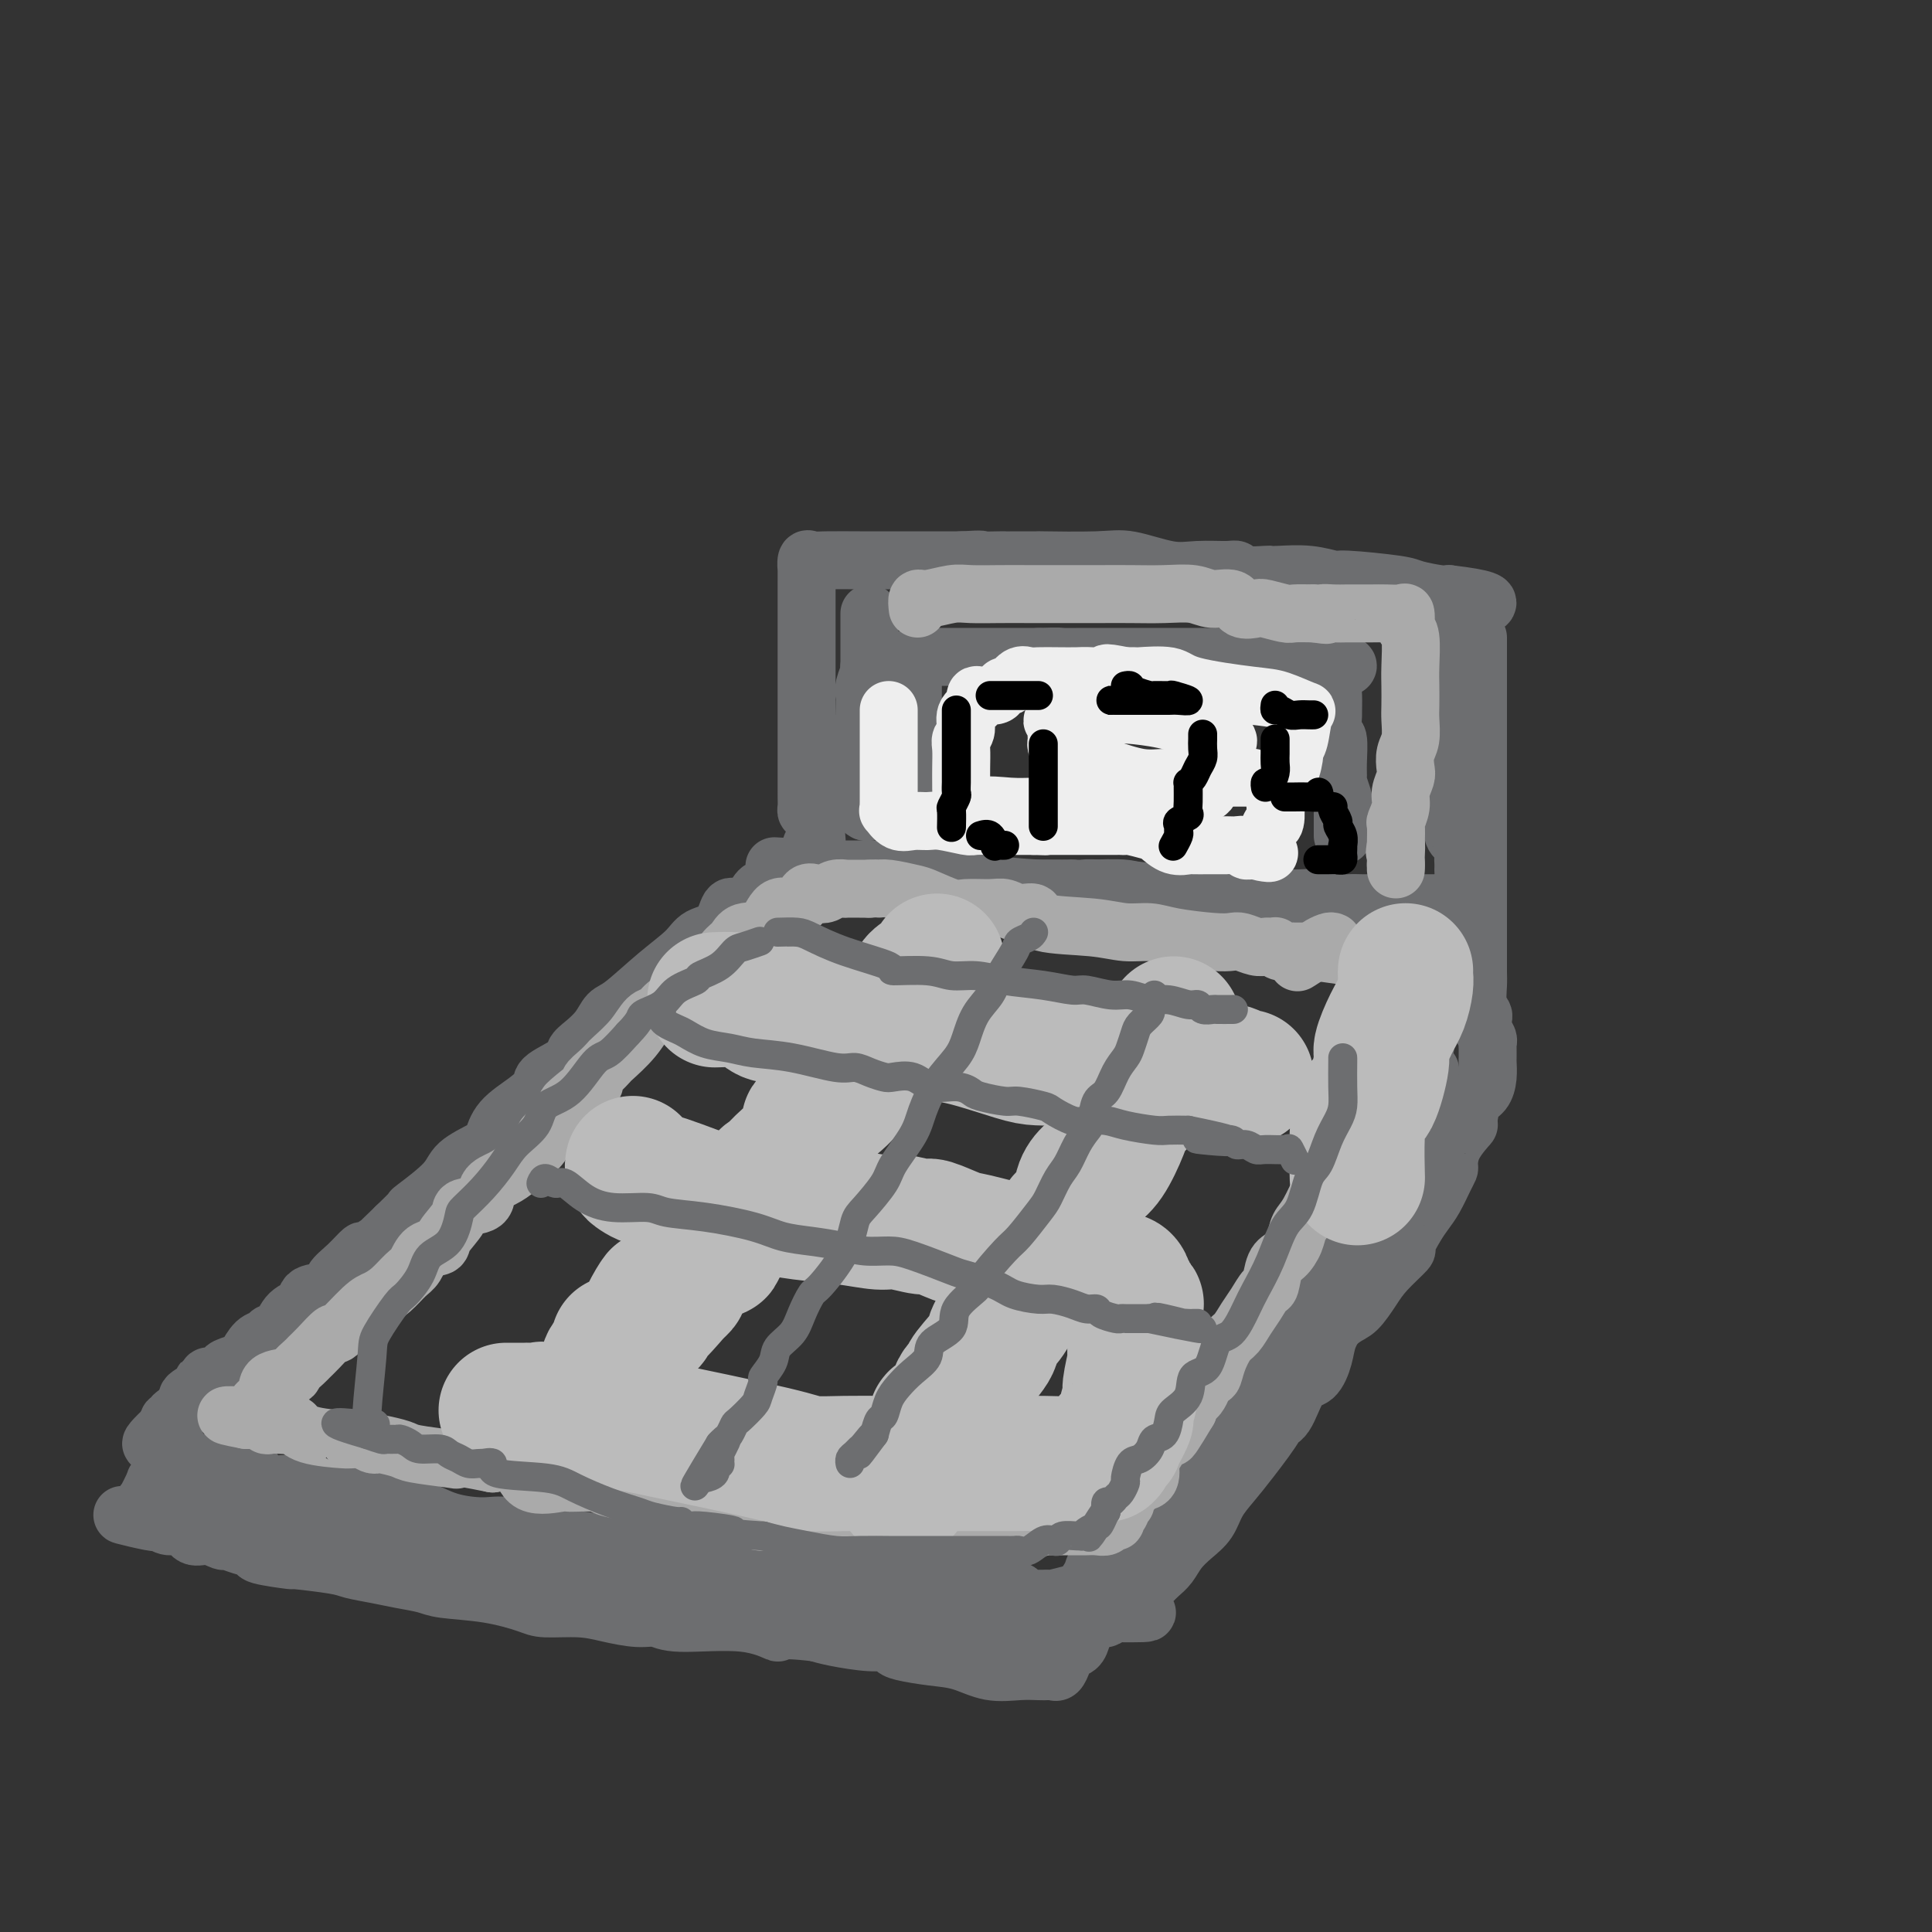 <svg viewBox='0 0 400 400' version='1.1' xmlns='http://www.w3.org/2000/svg' xmlns:xlink='http://www.w3.org/1999/xlink'><rect x="0" y="0" width="400" height="400" fill="#333333" stroke="none"/><g fill='none' stroke='rgb(109,110,112)' stroke-width='12' stroke-linecap='round' stroke-linejoin='round'><path d='M168,168c-0.423,0.070 -0.845,0.141 -1,0c-0.155,-0.141 -0.041,-0.493 0,-1c0.041,-0.507 0.011,-1.170 0,-2c-0.011,-0.830 -0.003,-1.826 0,-3c0.003,-1.174 0.001,-2.525 0,-4c-0.001,-1.475 -0.000,-3.074 0,-5c0.000,-1.926 0.000,-4.179 0,-6c-0.000,-1.821 -0.000,-3.210 0,-5c0.000,-1.790 -0.000,-3.980 0,-6c0.000,-2.020 0.000,-3.870 0,-6c-0.000,-2.130 -0.001,-4.540 0,-6c0.001,-1.460 0.003,-1.971 0,-3c-0.003,-1.029 -0.010,-2.577 0,-3c0.010,-0.423 0.036,0.279 0,0c-0.036,-0.279 -0.134,-1.539 0,-2c0.134,-0.461 0.501,-0.124 1,0c0.499,0.124 1.131,0.033 3,0c1.869,-0.033 4.975,-0.009 7,0c2.025,0.009 2.968,0.002 5,0c2.032,-0.002 5.152,-0.001 8,0c2.848,0.001 5.424,0.000 8,0'/><path d='M199,116c5.628,-0.309 3.696,-0.083 4,0c0.304,0.083 2.842,0.022 4,0c1.158,-0.022 0.935,-0.005 1,0c0.065,0.005 0.418,-0.001 2,0c1.582,0.001 4.393,0.008 5,0c0.607,-0.008 -0.991,-0.030 1,0c1.991,0.030 7.570,0.114 11,0c3.430,-0.114 4.712,-0.424 7,0c2.288,0.424 5.584,1.581 8,2c2.416,0.419 3.954,0.098 6,0c2.046,-0.098 4.600,0.026 6,0c1.400,-0.026 1.646,-0.203 2,0c0.354,0.203 0.816,0.785 2,1c1.184,0.215 3.088,0.062 4,0c0.912,-0.062 0.831,-0.031 1,0c0.169,0.031 0.588,0.064 2,0c1.412,-0.064 3.817,-0.225 6,0c2.183,0.225 4.143,0.834 5,1c0.857,0.166 0.612,-0.113 3,0c2.388,0.113 7.411,0.619 10,1c2.589,0.381 2.746,0.638 4,1c1.254,0.362 3.607,0.828 5,1c1.393,0.172 1.827,0.049 2,0c0.173,-0.049 0.087,-0.025 0,0'/><path d='M300,123c15.625,1.824 4.187,2.885 0,4c-4.187,1.115 -1.122,2.285 0,3c1.122,0.715 0.301,0.973 0,2c-0.301,1.027 -0.081,2.821 0,4c0.081,1.179 0.022,1.743 0,3c-0.022,1.257 -0.006,3.206 0,4c0.006,0.794 0.002,0.434 0,1c-0.002,0.566 -0.002,2.057 0,4c0.002,1.943 0.004,4.338 0,5c-0.004,0.662 -0.015,-0.409 0,0c0.015,0.409 0.057,2.297 0,4c-0.057,1.703 -0.211,3.220 0,4c0.211,0.780 0.789,0.822 1,1c0.211,0.178 0.056,0.490 0,1c-0.056,0.510 -0.015,1.217 0,2c0.015,0.783 0.002,1.641 0,2c-0.002,0.359 0.007,0.218 0,1c-0.007,0.782 -0.030,2.489 0,3c0.030,0.511 0.113,-0.172 0,0c-0.113,0.172 -0.423,1.198 0,2c0.423,0.802 1.577,1.380 2,2c0.423,0.620 0.114,1.282 0,2c-0.114,0.718 -0.033,1.491 0,2c0.033,0.509 0.016,0.755 0,1'/><path d='M303,180c0.467,9.533 0.133,4.867 0,3c-0.133,-1.867 -0.067,-0.933 0,0'/><path d='M189,175c0.000,-1.327 0.000,-2.654 0,-3c-0.000,-0.346 -0.000,0.289 0,-1c0.000,-1.289 0.000,-4.503 0,-6c-0.000,-1.497 -0.000,-1.279 0,-2c0.000,-0.721 0.000,-2.382 0,-4c-0.000,-1.618 -0.000,-3.193 0,-4c0.000,-0.807 0.000,-0.846 0,-2c-0.000,-1.154 -0.000,-3.423 0,-6c0.000,-2.577 0.000,-5.461 0,-7c-0.000,-1.539 -0.001,-1.733 0,-2c0.001,-0.267 0.002,-0.607 0,-1c-0.002,-0.393 -0.007,-0.837 0,-1c0.007,-0.163 0.028,-0.044 0,0c-0.028,0.044 -0.103,0.012 0,0c0.103,-0.012 0.386,-0.003 1,0c0.614,0.003 1.560,0.001 3,0c1.440,-0.001 3.376,-0.000 5,0c1.624,0.000 2.937,0.000 5,0c2.063,-0.000 4.875,-0.000 7,0c2.125,0.000 3.562,0.000 5,0'/><path d='M215,136c4.924,-0.155 4.233,-0.041 5,0c0.767,0.041 2.992,0.011 4,0c1.008,-0.011 0.799,-0.003 1,0c0.201,0.003 0.811,0.001 2,0c1.189,-0.001 2.957,-0.000 4,0c1.043,0.000 1.362,0.000 2,0c0.638,-0.000 1.596,-0.000 3,0c1.404,0.000 3.254,0.000 4,0c0.746,-0.000 0.389,-0.000 2,0c1.611,0.000 5.192,0.000 7,0c1.808,-0.000 1.844,0.000 3,0c1.156,-0.000 3.433,-0.000 5,0c1.567,0.000 2.423,0.000 3,0c0.577,-0.000 0.876,-0.000 2,0c1.124,0.000 3.074,0.000 4,0c0.926,-0.000 0.829,-0.000 1,0c0.171,0.000 0.610,0.000 1,0c0.390,-0.000 0.731,-0.001 1,0c0.269,0.001 0.467,0.003 1,0c0.533,-0.003 1.401,-0.011 2,0c0.599,0.011 0.931,0.041 1,0c0.069,-0.041 -0.123,-0.155 0,0c0.123,0.155 0.562,0.577 1,1'/><path d='M274,137c9.370,0.599 3.296,1.596 1,2c-2.296,0.404 -0.812,0.214 0,1c0.812,0.786 0.953,2.546 1,4c0.047,1.454 -0.002,2.602 0,3c0.002,0.398 0.053,0.047 0,1c-0.053,0.953 -0.211,3.209 0,4c0.211,0.791 0.792,0.118 1,1c0.208,0.882 0.042,3.320 0,5c-0.042,1.680 0.041,2.600 0,3c-0.041,0.400 -0.207,0.278 0,1c0.207,0.722 0.788,2.287 1,3c0.212,0.713 0.057,0.573 0,1c-0.057,0.427 -0.015,1.420 0,2c0.015,0.580 0.004,0.747 0,1c-0.004,0.253 -0.001,0.593 0,1c0.001,0.407 0.000,0.880 0,1c-0.000,0.120 -0.000,-0.112 0,0c0.000,0.112 0.000,0.569 0,1c-0.000,0.431 -0.000,0.838 0,1c0.000,0.162 0.000,0.081 0,0'/><path d='M173,154c-0.002,0.355 -0.004,0.711 0,1c0.004,0.289 0.015,0.512 0,1c-0.015,0.488 -0.057,1.242 0,2c0.057,0.758 0.212,1.520 0,2c-0.212,0.480 -0.792,0.677 -1,1c-0.208,0.323 -0.044,0.772 0,1c0.044,0.228 -0.030,0.236 0,1c0.030,0.764 0.166,2.285 0,3c-0.166,0.715 -0.633,0.624 -1,1c-0.367,0.376 -0.633,1.219 -1,2c-0.367,0.781 -0.834,1.500 -1,2c-0.166,0.500 -0.031,0.782 0,1c0.031,0.218 -0.043,0.373 0,1c0.043,0.627 0.203,1.726 0,2c-0.203,0.274 -0.770,-0.278 -1,0c-0.230,0.278 -0.123,1.384 0,2c0.123,0.616 0.263,0.740 0,1c-0.263,0.260 -0.928,0.656 0,1c0.928,0.344 3.450,0.634 5,1c1.550,0.366 2.129,0.806 4,1c1.871,0.194 5.033,0.143 8,0c2.967,-0.143 5.737,-0.378 9,0c3.263,0.378 7.019,1.369 11,2c3.981,0.631 8.187,0.901 11,1c2.813,0.099 4.232,0.028 5,0c0.768,-0.028 0.884,-0.014 1,0'/><path d='M222,184c8.805,0.924 3.817,0.234 3,0c-0.817,-0.234 2.537,-0.011 4,0c1.463,0.011 1.037,-0.189 3,0c1.963,0.189 6.317,0.769 9,1c2.683,0.231 3.697,0.115 5,0c1.303,-0.115 2.895,-0.228 5,0c2.105,0.228 4.722,0.797 7,1c2.278,0.203 4.216,0.040 6,0c1.784,-0.040 3.412,0.042 5,0c1.588,-0.042 3.136,-0.207 4,0c0.864,0.207 1.046,0.788 2,1c0.954,0.212 2.682,0.057 4,0c1.318,-0.057 2.226,-0.015 3,0c0.774,0.015 1.415,0.004 3,0c1.585,-0.004 4.113,-0.002 6,0c1.887,0.002 3.133,0.004 4,0c0.867,-0.004 1.357,-0.015 2,0c0.643,0.015 1.440,0.056 2,0c0.560,-0.056 0.881,-0.207 1,0c0.119,0.207 0.034,0.774 0,1c-0.034,0.226 -0.017,0.113 0,0'/><path d='M300,188c11.852,0.618 2.483,0.162 -2,0c-4.483,-0.162 -4.081,-0.028 -6,0c-1.919,0.028 -6.160,-0.048 -10,0c-3.840,0.048 -7.279,0.219 -11,0c-3.721,-0.219 -7.725,-0.828 -11,-1c-3.275,-0.172 -5.821,0.094 -8,0c-2.179,-0.094 -3.993,-0.547 -6,-1c-2.007,-0.453 -4.208,-0.906 -6,-1c-1.792,-0.094 -3.174,0.171 -4,0c-0.826,-0.171 -1.097,-0.777 -3,-1c-1.903,-0.223 -5.437,-0.064 -7,0c-1.563,0.064 -1.155,0.033 -3,0c-1.845,-0.033 -5.942,-0.068 -8,0c-2.058,0.068 -2.075,0.239 -4,0c-1.925,-0.239 -5.758,-0.887 -8,-1c-2.242,-0.113 -2.894,0.309 -4,0c-1.106,-0.309 -2.666,-1.351 -4,-2c-1.334,-0.649 -2.443,-0.906 -3,-1c-0.557,-0.094 -0.563,-0.025 -1,0c-0.437,0.025 -1.304,0.007 -2,0c-0.696,-0.007 -1.219,-0.002 -2,0c-0.781,0.002 -1.820,0.000 -3,0c-1.180,-0.000 -2.501,-0.000 -4,0c-1.499,0.000 -3.175,0.000 -4,0c-0.825,-0.000 -0.798,-0.000 -1,0c-0.202,0.000 -0.631,0.000 -1,0c-0.369,-0.000 -0.676,-0.000 -1,0c-0.324,0.000 -0.664,0.000 -1,0c-0.336,-0.000 -0.668,-0.000 -1,0'/><path d='M171,180c-20.235,-1.255 -6.322,-0.394 -2,0c4.322,0.394 -0.948,0.321 -3,0c-2.052,-0.321 -0.885,-0.890 -1,0c-0.115,0.890 -1.512,3.240 -3,4c-1.488,0.760 -3.068,-0.070 -4,0c-0.932,0.070 -1.216,1.040 -2,2c-0.784,0.960 -2.070,1.911 -3,2c-0.930,0.089 -1.505,-0.685 -2,0c-0.495,0.685 -0.909,2.828 -2,4c-1.091,1.172 -2.859,1.373 -4,2c-1.141,0.627 -1.656,1.679 -3,3c-1.344,1.321 -3.518,2.910 -6,5c-2.482,2.090 -5.272,4.682 -7,6c-1.728,1.318 -2.395,1.363 -3,2c-0.605,0.637 -1.147,1.865 -2,3c-0.853,1.135 -2.017,2.176 -3,3c-0.983,0.824 -1.787,1.430 -2,2c-0.213,0.570 0.164,1.103 -1,2c-1.164,0.897 -3.870,2.159 -5,3c-1.130,0.841 -0.684,1.260 -1,2c-0.316,0.740 -1.394,1.800 -3,3c-1.606,1.200 -3.738,2.538 -5,4c-1.262,1.462 -1.653,3.047 -2,4c-0.347,0.953 -0.651,1.272 -2,2c-1.349,0.728 -3.743,1.864 -5,3c-1.257,1.136 -1.378,2.274 -3,4c-1.622,1.726 -4.744,4.042 -6,5c-1.256,0.958 -0.644,0.560 -1,1c-0.356,0.440 -1.678,1.720 -3,3'/><path d='M82,254c-10.537,10.117 -5.381,5.410 -4,4c1.381,-1.410 -1.013,0.477 -2,1c-0.987,0.523 -0.566,-0.317 -1,0c-0.434,0.317 -1.721,1.790 -3,3c-1.279,1.210 -2.549,2.157 -3,3c-0.451,0.843 -0.084,1.581 -1,2c-0.916,0.419 -3.114,0.518 -4,1c-0.886,0.482 -0.460,1.348 -1,2c-0.540,0.652 -2.045,1.090 -3,2c-0.955,0.910 -1.359,2.293 -2,3c-0.641,0.707 -1.517,0.739 -2,1c-0.483,0.261 -0.571,0.753 -1,1c-0.429,0.247 -1.199,0.251 -2,1c-0.801,0.749 -1.633,2.243 -2,3c-0.367,0.757 -0.271,0.776 -1,1c-0.729,0.224 -2.285,0.652 -3,1c-0.715,0.348 -0.588,0.614 -1,1c-0.412,0.386 -1.361,0.890 -2,1c-0.639,0.110 -0.967,-0.174 -1,0c-0.033,0.174 0.231,0.806 0,1c-0.231,0.194 -0.956,-0.050 -1,0c-0.044,0.050 0.593,0.395 0,1c-0.593,0.605 -2.415,1.471 -3,2c-0.585,0.529 0.069,0.720 0,1c-0.069,0.280 -0.859,0.649 -1,1c-0.141,0.351 0.368,0.685 0,1c-0.368,0.315 -1.614,0.610 -2,1c-0.386,0.390 0.088,0.874 0,1c-0.088,0.126 -0.740,-0.107 -1,0c-0.260,0.107 -0.130,0.553 0,1'/><path d='M35,295c-7.274,6.731 -1.961,3.060 0,2c1.961,-1.060 0.568,0.493 0,1c-0.568,0.507 -0.312,-0.031 0,0c0.312,0.031 0.678,0.631 1,1c0.322,0.369 0.598,0.507 1,1c0.402,0.493 0.929,1.342 2,2c1.071,0.658 2.685,1.125 5,1c2.315,-0.125 5.332,-0.841 7,0c1.668,0.841 1.988,3.238 4,4c2.012,0.762 5.716,-0.113 8,0c2.284,0.113 3.147,1.214 6,2c2.853,0.786 7.698,1.259 11,2c3.302,0.741 5.063,1.752 6,2c0.937,0.248 1.050,-0.266 2,0c0.950,0.266 2.737,1.314 5,2c2.263,0.686 5.002,1.011 7,1c1.998,-0.011 3.256,-0.359 5,0c1.744,0.359 3.975,1.423 7,2c3.025,0.577 6.843,0.665 9,1c2.157,0.335 2.654,0.917 4,1c1.346,0.083 3.543,-0.332 7,0c3.457,0.332 8.174,1.412 11,2c2.826,0.588 3.762,0.683 6,1c2.238,0.317 5.777,0.855 8,1c2.223,0.145 3.128,-0.102 5,0c1.872,0.102 4.710,0.552 7,1c2.290,0.448 4.031,0.894 6,1c1.969,0.106 4.167,-0.126 6,0c1.833,0.126 3.301,0.611 5,1c1.699,0.389 3.628,0.683 6,1c2.372,0.317 5.186,0.659 8,1'/><path d='M200,329c17.477,2.178 7.671,0.622 5,0c-2.671,-0.622 1.795,-0.310 4,0c2.205,0.310 2.149,0.619 2,1c-0.149,0.381 -0.391,0.834 0,1c0.391,0.166 1.415,0.044 2,0c0.585,-0.044 0.731,-0.011 1,0c0.269,0.011 0.660,-0.001 1,0c0.340,0.001 0.629,0.013 1,0c0.371,-0.013 0.825,-0.051 1,0c0.175,0.051 0.073,0.193 1,0c0.927,-0.193 2.884,-0.719 4,-1c1.116,-0.281 1.391,-0.317 2,-1c0.609,-0.683 1.552,-2.012 2,-3c0.448,-0.988 0.401,-1.635 1,-2c0.599,-0.365 1.845,-0.450 3,-1c1.155,-0.550 2.219,-1.567 3,-3c0.781,-1.433 1.280,-3.283 2,-4c0.720,-0.717 1.662,-0.302 3,-2c1.338,-1.698 3.073,-5.509 4,-7c0.927,-1.491 1.048,-0.663 2,-2c0.952,-1.337 2.736,-4.839 4,-7c1.264,-2.161 2.007,-2.980 3,-4c0.993,-1.020 2.235,-2.243 3,-4c0.765,-1.757 1.052,-4.050 2,-6c0.948,-1.950 2.557,-3.557 4,-5c1.443,-1.443 2.722,-2.721 4,-4'/><path d='M264,275c4.394,-6.900 2.378,-4.649 2,-5c-0.378,-0.351 0.883,-3.305 2,-5c1.117,-1.695 2.092,-2.130 3,-3c0.908,-0.870 1.749,-2.176 2,-3c0.251,-0.824 -0.088,-1.168 1,-3c1.088,-1.832 3.601,-5.152 5,-7c1.399,-1.848 1.682,-2.224 2,-3c0.318,-0.776 0.670,-1.952 1,-3c0.330,-1.048 0.638,-1.967 1,-3c0.362,-1.033 0.780,-2.179 1,-3c0.220,-0.821 0.244,-1.316 1,-2c0.756,-0.684 2.244,-1.557 3,-3c0.756,-1.443 0.781,-3.455 1,-4c0.219,-0.545 0.631,0.377 1,0c0.369,-0.377 0.695,-2.053 1,-3c0.305,-0.947 0.589,-1.165 1,-2c0.411,-0.835 0.950,-2.289 1,-3c0.050,-0.711 -0.390,-0.681 0,-1c0.390,-0.319 1.611,-0.988 2,-2c0.389,-1.012 -0.054,-2.368 0,-3c0.054,-0.632 0.606,-0.540 1,-1c0.394,-0.460 0.631,-1.474 1,-2c0.369,-0.526 0.869,-0.566 1,-1c0.131,-0.434 -0.109,-1.263 0,-2c0.109,-0.737 0.565,-1.381 1,-2c0.435,-0.619 0.849,-1.213 1,-2c0.151,-0.787 0.041,-1.768 0,-2c-0.041,-0.232 -0.011,0.284 0,0c0.011,-0.284 0.003,-1.367 0,-2c-0.003,-0.633 -0.002,-0.817 0,-1'/><path d='M300,199c1.873,-5.571 0.554,-2.999 0,-2c-0.554,0.999 -0.345,0.425 0,0c0.345,-0.425 0.824,-0.702 1,-1c0.176,-0.298 0.047,-0.619 0,-1c-0.047,-0.381 -0.014,-0.823 0,-1c0.014,-0.177 0.007,-0.088 0,0'/><path d='M306,132c0.000,0.818 0.000,1.636 0,2c-0.000,0.364 -0.000,0.276 0,2c0.000,1.724 0.000,5.262 0,7c-0.000,1.738 -0.000,1.677 0,3c0.000,1.323 0.000,4.030 0,6c-0.000,1.970 -0.000,3.203 0,5c0.000,1.797 0.000,4.158 0,6c-0.000,1.842 -0.000,3.166 0,5c0.000,1.834 0.000,4.179 0,7c-0.000,2.821 -0.000,6.118 0,8c0.000,1.882 0.000,2.351 0,4c-0.000,1.649 -0.001,4.480 0,6c0.001,1.520 0.004,1.731 0,3c-0.004,1.269 -0.015,3.596 0,5c0.015,1.404 0.056,1.884 0,3c-0.056,1.116 -0.207,2.866 0,4c0.207,1.134 0.774,1.652 1,2c0.226,0.348 0.113,0.527 0,1c-0.113,0.473 -0.227,1.240 0,2c0.227,0.760 0.793,1.513 1,2c0.207,0.487 0.055,0.706 0,1c-0.055,0.294 -0.014,0.662 0,1c0.014,0.338 0.002,0.647 0,1c-0.002,0.353 0.007,0.750 0,1c-0.007,0.250 -0.029,0.351 0,1c0.029,0.649 0.111,1.844 0,3c-0.111,1.156 -0.414,2.273 -1,3c-0.586,0.727 -1.453,1.065 -2,2c-0.547,0.935 -0.773,2.468 -1,4'/><path d='M304,232c-0.454,1.438 0.412,0.533 0,1c-0.412,0.467 -2.102,2.306 -3,4c-0.898,1.694 -1.003,3.244 -1,4c0.003,0.756 0.115,0.718 0,1c-0.115,0.282 -0.456,0.886 -1,2c-0.544,1.114 -1.291,2.740 -2,4c-0.709,1.260 -1.380,2.153 -2,3c-0.620,0.847 -1.191,1.646 -2,3c-0.809,1.354 -1.858,3.263 -2,4c-0.142,0.737 0.624,0.303 0,1c-0.624,0.697 -2.636,2.524 -4,4c-1.364,1.476 -2.079,2.600 -3,4c-0.921,1.400 -2.049,3.076 -3,4c-0.951,0.924 -1.725,1.095 -3,2c-1.275,0.905 -3.049,2.544 -4,4c-0.951,1.456 -1.077,2.728 -2,4c-0.923,1.272 -2.642,2.544 -4,4c-1.358,1.456 -2.354,3.097 -3,4c-0.646,0.903 -0.943,1.068 -2,2c-1.057,0.932 -2.873,2.629 -4,4c-1.127,1.371 -1.566,2.415 -2,3c-0.434,0.585 -0.864,0.711 -2,2c-1.136,1.289 -2.978,3.740 -4,5c-1.022,1.260 -1.225,1.330 -2,2c-0.775,0.670 -2.123,1.940 -3,3c-0.877,1.060 -1.285,1.911 -2,3c-0.715,1.089 -1.738,2.416 -2,3c-0.262,0.584 0.237,0.427 0,1c-0.237,0.573 -1.211,1.878 -2,3c-0.789,1.122 -1.395,2.061 -2,3'/><path d='M238,323c-7.974,10.186 -1.407,3.150 0,1c1.407,-2.150 -2.344,0.585 -4,2c-1.656,1.415 -1.218,1.509 -1,2c0.218,0.491 0.214,1.378 0,2c-0.214,0.622 -0.638,0.978 -2,2c-1.362,1.022 -3.660,2.710 -5,4c-1.340,1.290 -1.721,2.181 -2,3c-0.279,0.819 -0.456,1.564 -1,2c-0.544,0.436 -1.455,0.562 -2,1c-0.545,0.438 -0.725,1.189 -1,2c-0.275,0.811 -0.644,1.681 -1,2c-0.356,0.319 -0.698,0.087 -1,0c-0.302,-0.087 -0.565,-0.030 -1,0c-0.435,0.030 -1.044,0.033 -2,0c-0.956,-0.033 -2.259,-0.103 -4,0c-1.741,0.103 -3.920,0.379 -6,0c-2.080,-0.379 -4.061,-1.412 -6,-2c-1.939,-0.588 -3.835,-0.731 -6,-1c-2.165,-0.269 -4.599,-0.663 -6,-1c-1.401,-0.337 -1.768,-0.615 -2,-1c-0.232,-0.385 -0.330,-0.876 -1,-1c-0.670,-0.124 -1.911,0.121 -4,0c-2.089,-0.121 -5.025,-0.606 -7,-1c-1.975,-0.394 -2.987,-0.697 -4,-1'/><path d='M169,338c-9.315,-1.112 -7.602,0.109 -8,0c-0.398,-0.109 -2.906,-1.549 -7,-2c-4.094,-0.451 -9.775,0.085 -13,0c-3.225,-0.085 -3.995,-0.793 -5,-1c-1.005,-0.207 -2.247,0.086 -4,0c-1.753,-0.086 -4.019,-0.552 -6,-1c-1.981,-0.448 -3.679,-0.880 -6,-1c-2.321,-0.120 -5.267,0.070 -7,0c-1.733,-0.070 -2.255,-0.400 -4,-1c-1.745,-0.600 -4.713,-1.470 -8,-2c-3.287,-0.530 -6.894,-0.719 -9,-1c-2.106,-0.281 -2.711,-0.652 -4,-1c-1.289,-0.348 -3.262,-0.672 -5,-1c-1.738,-0.328 -3.241,-0.662 -5,-1c-1.759,-0.338 -3.776,-0.682 -5,-1c-1.224,-0.318 -1.657,-0.610 -4,-1c-2.343,-0.390 -6.598,-0.878 -8,-1c-1.402,-0.122 0.048,0.121 -1,0c-1.048,-0.121 -4.594,-0.606 -6,-1c-1.406,-0.394 -0.673,-0.698 -1,-1c-0.327,-0.302 -1.716,-0.601 -3,-1c-1.284,-0.399 -2.465,-0.899 -3,-1c-0.535,-0.101 -0.426,0.198 -1,0c-0.574,-0.198 -1.831,-0.894 -3,-1c-1.169,-0.106 -2.250,0.378 -3,0c-0.750,-0.378 -1.170,-1.617 -2,-2c-0.830,-0.383 -2.070,0.089 -3,0c-0.930,-0.089 -1.552,-0.740 -2,-1c-0.448,-0.260 -0.724,-0.130 -1,0'/><path d='M32,315c-12.697,-2.730 -3.940,-0.556 -1,0c2.940,0.556 0.064,-0.507 -1,-1c-1.064,-0.493 -0.314,-0.415 0,-1c0.314,-0.585 0.192,-1.831 0,-2c-0.192,-0.169 -0.456,0.739 0,0c0.456,-0.739 1.631,-3.126 2,-4c0.369,-0.874 -0.069,-0.236 0,0c0.069,0.236 0.645,0.069 1,0c0.355,-0.069 0.488,-0.042 1,0c0.512,0.042 1.403,0.097 2,0c0.597,-0.097 0.902,-0.347 2,0c1.098,0.347 2.991,1.293 6,2c3.009,0.707 7.136,1.177 10,2c2.864,0.823 4.466,1.999 7,3c2.534,1.001 6.001,1.825 8,2c1.999,0.175 2.530,-0.301 4,0c1.470,0.301 3.879,1.380 6,2c2.121,0.620 3.956,0.782 6,1c2.044,0.218 4.298,0.491 6,1c1.702,0.509 2.851,1.255 4,2'/><path d='M95,322c10.171,2.779 6.098,2.226 6,2c-0.098,-0.226 3.780,-0.124 6,0c2.220,0.124 2.784,0.272 6,1c3.216,0.728 9.084,2.038 13,3c3.916,0.962 5.880,1.577 8,2c2.120,0.423 4.396,0.653 6,1c1.604,0.347 2.537,0.810 4,1c1.463,0.190 3.457,0.107 5,0c1.543,-0.107 2.636,-0.239 4,0c1.364,0.239 3.001,0.848 5,1c1.999,0.152 4.361,-0.152 7,0c2.639,0.152 5.553,0.759 9,1c3.447,0.241 7.425,0.117 9,0c1.575,-0.117 0.748,-0.228 2,0c1.252,0.228 4.584,0.793 7,1c2.416,0.207 3.914,0.055 6,0c2.086,-0.055 4.758,-0.015 7,0c2.242,0.015 4.054,0.004 6,0c1.946,-0.004 4.027,-0.001 5,0c0.973,0.001 0.837,0.000 1,0c0.163,-0.000 0.625,-0.000 1,0c0.375,0.000 0.663,0.000 1,0c0.337,-0.000 0.723,0.000 1,0c0.277,-0.000 0.445,-0.000 1,0c0.555,0.000 1.497,0.001 2,0c0.503,-0.001 0.569,-0.003 1,0c0.431,0.003 1.229,0.011 2,0c0.771,-0.011 1.515,-0.041 2,0c0.485,0.041 0.710,0.155 1,0c0.290,-0.155 0.645,-0.577 1,-1'/><path d='M230,334c13.694,0.163 4.929,-0.431 2,-1c-2.929,-0.569 -0.023,-1.114 2,-2c2.023,-0.886 3.164,-2.113 4,-3c0.836,-0.887 1.369,-1.433 2,-2c0.631,-0.567 1.362,-1.155 2,-2c0.638,-0.845 1.185,-1.947 2,-3c0.815,-1.053 1.899,-2.056 3,-3c1.101,-0.944 2.219,-1.830 3,-3c0.781,-1.170 1.223,-2.626 2,-4c0.777,-1.374 1.888,-2.668 3,-4c1.112,-1.332 2.226,-2.704 4,-5c1.774,-2.296 4.208,-5.516 5,-7c0.792,-1.484 -0.058,-1.233 0,-1c0.058,0.233 1.023,0.447 2,-1c0.977,-1.447 1.967,-4.553 3,-6c1.033,-1.447 2.110,-1.233 3,-2c0.890,-0.767 1.594,-2.515 2,-4c0.406,-1.485 0.515,-2.707 1,-4c0.485,-1.293 1.348,-2.657 2,-4c0.652,-1.343 1.095,-2.663 2,-4c0.905,-1.337 2.273,-2.689 3,-4c0.727,-1.311 0.814,-2.581 1,-4c0.186,-1.419 0.470,-2.986 1,-4c0.530,-1.014 1.305,-1.474 2,-3c0.695,-1.526 1.309,-4.119 2,-6c0.691,-1.881 1.461,-3.050 2,-4c0.539,-0.950 0.849,-1.680 1,-3c0.151,-1.320 0.144,-3.230 0,-4c-0.144,-0.770 -0.423,-0.400 0,-1c0.423,-0.600 1.550,-2.172 2,-3c0.450,-0.828 0.225,-0.914 0,-1'/><path d='M293,232c3.703,-9.137 2.460,-5.479 2,-4c-0.460,1.479 -0.137,0.777 0,0c0.137,-0.777 0.088,-1.631 0,-2c-0.088,-0.369 -0.216,-0.253 0,-1c0.216,-0.747 0.776,-2.356 1,-3c0.224,-0.644 0.112,-0.322 0,0'/><path d='M180,127c0.000,0.333 0.000,0.666 0,1c-0.000,0.334 -0.000,0.669 0,1c0.000,0.331 0.000,0.656 0,2c-0.000,1.344 -0.000,3.705 0,5c0.000,1.295 0.000,1.522 0,3c-0.000,1.478 -0.000,4.205 0,6c0.000,1.795 0.000,2.657 0,4c-0.000,1.343 -0.000,3.166 0,4c0.000,0.834 0.000,0.677 0,1c-0.000,0.323 -0.000,1.126 0,2c0.000,0.874 0.000,1.821 0,3c-0.000,1.179 -0.000,2.592 0,3c0.000,0.408 0.001,-0.188 0,0c-0.001,0.188 -0.004,1.161 0,2c0.004,0.839 0.015,1.543 0,2c-0.015,0.457 -0.057,0.666 0,1c0.057,0.334 0.211,0.791 0,1c-0.211,0.209 -0.789,0.169 -1,0c-0.211,-0.169 -0.057,-0.469 0,-1c0.057,-0.531 0.016,-1.295 0,-3c-0.016,-1.705 -0.008,-4.353 0,-7'/><path d='M179,157c-0.159,-3.496 -0.058,-7.735 0,-10c0.058,-2.265 0.072,-2.557 0,-3c-0.072,-0.443 -0.229,-1.036 0,-2c0.229,-0.964 0.846,-2.300 1,-3c0.154,-0.700 -0.155,-0.766 0,-1c0.155,-0.234 0.774,-0.637 1,-1c0.226,-0.363 0.061,-0.685 0,-1c-0.061,-0.315 -0.016,-0.623 0,-1c0.016,-0.377 0.005,-0.822 0,-1c-0.005,-0.178 -0.002,-0.089 0,0'/></g>
<g fill='none' stroke='rgb(170,170,170)' stroke-width='12' stroke-linecap='round' stroke-linejoin='round'><path d='M190,126c-0.097,-0.876 -0.194,-1.751 0,-2c0.194,-0.249 0.680,0.130 2,0c1.320,-0.130 3.473,-0.767 5,-1c1.527,-0.233 2.426,-0.062 4,0c1.574,0.062 3.823,0.017 6,0c2.177,-0.017 4.284,-0.004 6,0c1.716,0.004 3.043,0.001 4,0c0.957,-0.001 1.545,-0.000 2,0c0.455,0.000 0.776,-0.000 1,0c0.224,0.000 0.351,0.000 1,0c0.649,-0.000 1.822,-0.001 3,0c1.178,0.001 2.362,0.005 4,0c1.638,-0.005 3.731,-0.017 6,0c2.269,0.017 4.714,0.065 7,0c2.286,-0.065 4.413,-0.241 6,0c1.587,0.241 2.636,0.901 4,1c1.364,0.099 3.045,-0.362 4,0c0.955,0.362 1.185,1.547 2,2c0.815,0.453 2.216,0.174 3,0c0.784,-0.174 0.953,-0.242 2,0c1.047,0.242 2.974,0.796 4,1c1.026,0.204 1.150,0.058 2,0c0.850,-0.058 2.425,-0.029 4,0'/><path d='M272,127c4.236,0.619 2.328,0.166 2,0c-0.328,-0.166 0.926,-0.045 2,0c1.074,0.045 1.969,0.012 3,0c1.031,-0.012 2.199,-0.005 3,0c0.801,0.005 1.234,0.008 2,0c0.766,-0.008 1.864,-0.027 3,0c1.136,0.027 2.308,0.101 3,0c0.692,-0.101 0.903,-0.375 1,0c0.097,0.375 0.078,1.401 0,2c-0.078,0.599 -0.217,0.772 0,1c0.217,0.228 0.790,0.510 1,2c0.210,1.490 0.057,4.188 0,6c-0.057,1.812 -0.019,2.739 0,4c0.019,1.261 0.019,2.856 0,4c-0.019,1.144 -0.057,1.839 0,3c0.057,1.161 0.207,2.789 0,4c-0.207,1.211 -0.772,2.003 -1,3c-0.228,0.997 -0.117,2.197 0,3c0.117,0.803 0.242,1.207 0,2c-0.242,0.793 -0.849,1.975 -1,3c-0.151,1.025 0.155,1.893 0,3c-0.155,1.107 -0.773,2.452 -1,3c-0.227,0.548 -0.065,0.299 0,1c0.065,0.701 0.032,2.350 0,4'/><path d='M289,175c-0.464,3.294 -0.124,0.529 0,0c0.124,-0.529 0.033,1.178 0,2c-0.033,0.822 -0.009,0.760 0,1c0.009,0.240 0.003,0.783 0,1c-0.003,0.217 -0.001,0.109 0,0'/><path d='M289,179c0.000,0.417 0.000,0.833 0,1c0.000,0.167 0.000,0.083 0,0'/><path d='M291,202c-0.054,0.888 -0.108,1.776 0,2c0.108,0.224 0.377,-0.217 0,1c-0.377,1.217 -1.400,4.091 -2,6c-0.600,1.909 -0.778,2.854 -1,4c-0.222,1.146 -0.489,2.492 -1,4c-0.511,1.508 -1.267,3.179 -2,4c-0.733,0.821 -1.442,0.792 -2,2c-0.558,1.208 -0.965,3.654 -1,5c-0.035,1.346 0.301,1.592 0,2c-0.301,0.408 -1.239,0.977 -2,2c-0.761,1.023 -1.346,2.500 -2,4c-0.654,1.500 -1.379,3.023 -2,4c-0.621,0.977 -1.139,1.407 -2,3c-0.861,1.593 -2.066,4.350 -3,6c-0.934,1.650 -1.598,2.194 -2,3c-0.402,0.806 -0.541,1.874 -1,3c-0.459,1.126 -1.239,2.311 -2,3c-0.761,0.689 -1.502,0.883 -2,2c-0.498,1.117 -0.752,3.157 -1,4c-0.248,0.843 -0.489,0.489 -1,1c-0.511,0.511 -1.292,1.886 -2,3c-0.708,1.114 -1.342,1.967 -2,3c-0.658,1.033 -1.342,2.245 -2,3c-0.658,0.755 -1.292,1.054 -2,2c-0.708,0.946 -1.489,2.539 -2,4c-0.511,1.461 -0.750,2.789 -1,3c-0.250,0.211 -0.510,-0.696 -1,0c-0.490,0.696 -1.209,2.995 -2,4c-0.791,1.005 -1.655,0.716 -2,1c-0.345,0.284 -0.173,1.142 0,2'/><path d='M246,292c-5.986,10.022 -2.953,4.077 -2,2c0.953,-2.077 -0.176,-0.286 -1,1c-0.824,1.286 -1.343,2.068 -2,3c-0.657,0.932 -1.451,2.014 -2,3c-0.549,0.986 -0.854,1.875 -1,2c-0.146,0.125 -0.133,-0.515 0,0c0.133,0.515 0.385,2.184 0,3c-0.385,0.816 -1.409,0.779 -2,1c-0.591,0.221 -0.751,0.698 -1,1c-0.249,0.302 -0.587,0.427 -1,1c-0.413,0.573 -0.899,1.592 -1,2c-0.101,0.408 0.184,0.204 0,0c-0.184,-0.204 -0.837,-0.410 -1,0c-0.163,0.410 0.164,1.434 0,2c-0.164,0.566 -0.820,0.673 -1,1c-0.180,0.327 0.116,0.872 0,1c-0.116,0.128 -0.645,-0.162 -1,0c-0.355,0.162 -0.537,0.775 -1,1c-0.463,0.225 -1.208,0.060 -2,0c-0.792,-0.060 -1.629,-0.016 -2,0c-0.371,0.016 -0.274,0.004 -1,0c-0.726,-0.004 -2.275,-0.001 -3,0c-0.725,0.001 -0.627,0.000 -1,0c-0.373,-0.000 -1.216,-0.000 -2,0c-0.784,0.000 -1.510,0.000 -2,0c-0.490,-0.000 -0.745,-0.000 -1,0'/><path d='M215,316c-2.101,-0.061 -0.353,-0.212 0,0c0.353,0.212 -0.688,0.789 -2,1c-1.312,0.211 -2.896,0.057 -4,0c-1.104,-0.057 -1.729,-0.015 -3,0c-1.271,0.015 -3.187,0.004 -4,0c-0.813,-0.004 -0.524,-0.001 -1,0c-0.476,0.001 -1.718,0.000 -3,0c-1.282,-0.000 -2.603,0.001 -4,0c-1.397,-0.001 -2.870,-0.004 -4,0c-1.130,0.004 -1.918,0.015 -3,0c-1.082,-0.015 -2.459,-0.057 -4,0c-1.541,0.057 -3.246,0.211 -5,0c-1.754,-0.211 -3.558,-0.787 -5,-1c-1.442,-0.213 -2.524,-0.061 -3,0c-0.476,0.061 -0.346,0.032 -1,0c-0.654,-0.032 -2.092,-0.067 -3,0c-0.908,0.067 -1.286,0.234 -2,0c-0.714,-0.234 -1.764,-0.871 -3,-1c-1.236,-0.129 -2.659,0.250 -4,0c-1.341,-0.250 -2.601,-1.128 -5,-2c-2.399,-0.872 -5.938,-1.739 -8,-2c-2.062,-0.261 -2.646,0.084 -4,0c-1.354,-0.084 -3.477,-0.597 -5,-1c-1.523,-0.403 -2.445,-0.698 -4,-1c-1.555,-0.302 -3.744,-0.613 -5,-1c-1.256,-0.387 -1.580,-0.851 -3,-1c-1.420,-0.149 -3.936,0.015 -5,0c-1.064,-0.015 -0.677,-0.210 -2,0c-1.323,0.210 -4.356,0.826 -6,0c-1.644,-0.826 -1.898,-3.093 -3,-4c-1.102,-0.907 -3.051,-0.453 -5,0'/><path d='M102,303c-10.365,-2.096 -8.777,-1.336 -8,-1c0.777,0.336 0.745,0.247 -1,0c-1.745,-0.247 -5.202,-0.654 -7,-1c-1.798,-0.346 -1.938,-0.632 -3,-1c-1.062,-0.368 -3.047,-0.816 -4,-1c-0.953,-0.184 -0.873,-0.102 -1,0c-0.127,0.102 -0.462,0.224 -1,0c-0.538,-0.224 -1.278,-0.794 -2,-1c-0.722,-0.206 -1.426,-0.049 -2,0c-0.574,0.049 -1.018,-0.011 -1,0c0.018,0.011 0.496,0.094 -1,0c-1.496,-0.094 -4.968,-0.365 -7,-1c-2.032,-0.635 -2.624,-1.633 -3,-2c-0.376,-0.367 -0.534,-0.102 -1,0c-0.466,0.102 -1.238,0.041 -2,0c-0.762,-0.041 -1.513,-0.064 -2,0c-0.487,0.064 -0.708,0.213 -1,0c-0.292,-0.213 -0.653,-0.789 -1,-1c-0.347,-0.211 -0.681,-0.057 -1,0c-0.319,0.057 -0.624,0.015 -1,0c-0.376,-0.015 -0.822,-0.004 -1,0c-0.178,0.004 -0.089,0.002 0,0'/><path d='M51,294c-7.978,-1.518 -2.425,-0.813 0,-1c2.425,-0.187 1.720,-1.268 2,-2c0.280,-0.732 1.546,-1.117 2,-2c0.454,-0.883 0.096,-2.264 1,-3c0.904,-0.736 3.070,-0.828 4,-1c0.930,-0.172 0.625,-0.423 1,-1c0.375,-0.577 1.431,-1.481 2,-2c0.569,-0.519 0.652,-0.654 1,-1c0.348,-0.346 0.960,-0.904 2,-2c1.040,-1.096 2.508,-2.729 3,-3c0.492,-0.271 0.008,0.821 1,0c0.992,-0.821 3.459,-3.556 5,-5c1.541,-1.444 2.155,-1.599 3,-2c0.845,-0.401 1.922,-1.049 3,-2c1.078,-0.951 2.156,-2.206 3,-3c0.844,-0.794 1.453,-1.126 2,-2c0.547,-0.874 1.032,-2.290 2,-3c0.968,-0.710 2.418,-0.713 3,-1c0.582,-0.287 0.297,-0.857 1,-2c0.703,-1.143 2.393,-2.858 3,-4c0.607,-1.142 0.130,-1.710 1,-2c0.870,-0.290 3.085,-0.303 4,-1c0.915,-0.697 0.529,-2.077 1,-3c0.471,-0.923 1.798,-1.388 3,-2c1.202,-0.612 2.279,-1.370 3,-2c0.721,-0.630 1.085,-1.130 2,-2c0.915,-0.870 2.379,-2.109 3,-3c0.621,-0.891 0.398,-1.432 1,-2c0.602,-0.568 2.029,-1.162 3,-2c0.971,-0.838 1.485,-1.919 2,-3'/><path d='M118,230c10.193,-10.259 2.174,-3.905 0,-2c-2.174,1.905 1.495,-0.639 3,-2c1.505,-1.361 0.847,-1.539 1,-2c0.153,-0.461 1.119,-1.206 2,-2c0.881,-0.794 1.678,-1.637 2,-2c0.322,-0.363 0.168,-0.247 1,-1c0.832,-0.753 2.649,-2.376 4,-4c1.351,-1.624 2.235,-3.250 3,-4c0.765,-0.750 1.411,-0.624 2,-1c0.589,-0.376 1.120,-1.254 2,-2c0.880,-0.746 2.108,-1.358 3,-2c0.892,-0.642 1.447,-1.312 2,-2c0.553,-0.688 1.105,-1.393 2,-2c0.895,-0.607 2.133,-1.115 3,-2c0.867,-0.885 1.361,-2.147 2,-3c0.639,-0.853 1.421,-1.295 2,-2c0.579,-0.705 0.953,-1.671 2,-2c1.047,-0.329 2.767,-0.019 4,-1c1.233,-0.981 1.979,-3.251 3,-4c1.021,-0.749 2.318,0.023 3,0c0.682,-0.023 0.749,-0.842 1,-1c0.251,-0.158 0.685,0.346 1,0c0.315,-0.346 0.509,-1.543 1,-2c0.491,-0.457 1.278,-0.175 2,0c0.722,0.175 1.380,0.243 2,0c0.620,-0.243 1.202,-0.797 2,-1c0.798,-0.203 1.812,-0.054 2,0c0.188,0.054 -0.449,0.015 0,0c0.449,-0.015 1.986,-0.004 3,0c1.014,0.004 1.507,0.002 2,0'/><path d='M180,184c2.416,-0.140 1.957,0.008 2,0c0.043,-0.008 0.589,-0.174 2,0c1.411,0.174 3.687,0.688 5,1c1.313,0.312 1.664,0.422 3,1c1.336,0.578 3.659,1.623 5,2c1.341,0.377 1.702,0.085 3,0c1.298,-0.085 3.534,0.037 5,0c1.466,-0.037 2.162,-0.231 3,0c0.838,0.231 1.819,0.889 3,1c1.181,0.111 2.563,-0.325 3,0c0.437,0.325 -0.071,1.410 2,2c2.071,0.590 6.721,0.684 10,1c3.279,0.316 5.186,0.856 7,1c1.814,0.144 3.535,-0.106 5,0c1.465,0.106 2.675,0.568 5,1c2.325,0.432 5.764,0.834 8,1c2.236,0.166 3.267,0.097 4,0c0.733,-0.097 1.167,-0.222 2,0c0.833,0.222 2.065,0.790 3,1c0.935,0.210 1.573,0.060 2,0c0.427,-0.060 0.643,-0.030 1,0c0.357,0.030 0.854,0.061 1,0c0.146,-0.061 -0.059,-0.212 0,0c0.059,0.212 0.383,0.789 1,1c0.617,0.211 1.527,0.057 2,0c0.473,-0.057 0.508,-0.015 1,0c0.492,0.015 1.440,0.004 2,0c0.560,-0.004 0.731,-0.001 1,0c0.269,0.001 0.634,0.001 1,0'/><path d='M272,197c15.333,2.167 7.667,1.083 0,0'/><path d='M276,195c-0.203,-0.099 -0.405,-0.198 -1,0c-0.595,0.198 -1.582,0.692 -2,1c-0.418,0.308 -0.266,0.429 -1,1c-0.734,0.571 -2.352,1.592 -3,2c-0.648,0.408 -0.324,0.204 0,0'/></g>
<g fill='none' stroke='rgb(238,238,238)' stroke-width='12' stroke-linecap='round' stroke-linejoin='round'><path d='M184,147c0.000,0.359 0.000,0.718 0,1c-0.000,0.282 -0.000,0.488 0,1c0.000,0.512 0.000,1.331 0,2c-0.000,0.669 -0.000,1.187 0,2c0.000,0.813 0.000,1.920 0,3c-0.000,1.080 -0.000,2.134 0,3c0.000,0.866 0.000,1.545 0,2c-0.000,0.455 -0.000,0.685 0,1c0.000,0.315 0.000,0.716 0,1c-0.000,0.284 -0.002,0.452 0,1c0.002,0.548 0.006,1.475 0,2c-0.006,0.525 -0.021,0.648 0,1c0.021,0.352 0.078,0.932 0,1c-0.078,0.068 -0.291,-0.375 0,0c0.291,0.375 1.087,1.568 2,2c0.913,0.432 1.944,0.102 3,0c1.056,-0.102 2.138,0.025 3,0c0.862,-0.025 1.505,-0.203 3,0c1.495,0.203 3.842,0.786 5,1c1.158,0.214 1.128,0.057 2,0c0.872,-0.057 2.646,-0.015 4,0c1.354,0.015 2.288,0.004 3,0c0.712,-0.004 1.204,-0.001 2,0c0.796,0.001 1.898,0.001 3,0'/><path d='M214,171c4.493,0.155 1.727,0.041 1,0c-0.727,-0.041 0.586,-0.011 2,0c1.414,0.011 2.931,0.003 4,0c1.069,-0.003 1.691,-0.001 2,0c0.309,0.001 0.306,0.000 1,0c0.694,-0.000 2.085,0.000 3,0c0.915,-0.000 1.356,-0.001 2,0c0.644,0.001 1.493,0.004 2,0c0.507,-0.004 0.673,-0.013 1,0c0.327,0.013 0.814,0.050 1,0c0.186,-0.050 0.071,-0.185 1,0c0.929,0.185 2.901,0.691 4,1c1.099,0.309 1.325,0.423 2,1c0.675,0.577 1.800,1.619 3,2c1.200,0.381 2.476,0.102 3,0c0.524,-0.102 0.298,-0.027 1,0c0.702,0.027 2.333,0.008 3,0c0.667,-0.008 0.368,-0.003 1,0c0.632,0.003 2.193,0.005 3,0c0.807,-0.005 0.860,-0.015 1,0c0.140,0.015 0.367,0.056 1,0c0.633,-0.056 1.670,-0.207 2,0c0.330,0.207 -0.049,0.774 0,1c0.049,0.226 0.524,0.113 1,0'/><path d='M259,176c7.079,0.923 2.275,0.731 1,0c-1.275,-0.731 0.978,-2.002 2,-3c1.022,-0.998 0.812,-1.724 1,-2c0.188,-0.276 0.775,-0.102 1,-1c0.225,-0.898 0.089,-2.868 0,-4c-0.089,-1.132 -0.130,-1.427 0,-2c0.130,-0.573 0.430,-1.424 1,-2c0.570,-0.576 1.409,-0.877 2,-2c0.591,-1.123 0.933,-3.070 1,-4c0.067,-0.930 -0.141,-0.845 0,-1c0.141,-0.155 0.633,-0.552 1,-2c0.367,-1.448 0.610,-3.949 1,-5c0.390,-1.051 0.926,-0.653 0,-1c-0.926,-0.347 -3.314,-1.438 -5,-2c-1.686,-0.562 -2.672,-0.596 -6,-1c-3.328,-0.404 -9.000,-1.180 -12,-2c-3.000,-0.820 -3.329,-1.684 -5,-2c-1.671,-0.316 -4.682,-0.085 -6,0c-1.318,0.085 -0.941,0.023 -1,0c-0.059,-0.023 -0.554,-0.006 -1,0c-0.446,0.006 -0.842,0.002 -1,0c-0.158,-0.002 -0.079,-0.001 0,0'/><path d='M233,140c-6.196,-1.238 -3.187,-0.332 -3,0c0.187,0.332 -2.450,0.089 -4,0c-1.550,-0.089 -2.015,-0.026 -3,0c-0.985,0.026 -2.491,0.015 -4,0c-1.509,-0.015 -3.020,-0.033 -4,0c-0.980,0.033 -1.429,0.117 -2,0c-0.571,-0.117 -1.264,-0.434 -2,0c-0.736,0.434 -1.514,1.619 -2,2c-0.486,0.381 -0.680,-0.042 -1,0c-0.320,0.042 -0.766,0.550 -1,1c-0.234,0.450 -0.257,0.841 -1,1c-0.743,0.159 -2.207,0.086 -3,0c-0.793,-0.086 -0.915,-0.185 -1,0c-0.085,0.185 -0.132,0.655 0,1c0.132,0.345 0.442,0.566 0,1c-0.442,0.434 -1.635,1.081 -2,2c-0.365,0.919 0.098,2.110 0,3c-0.098,0.890 -0.758,1.481 -1,2c-0.242,0.519 -0.065,0.968 0,2c0.065,1.032 0.017,2.648 0,4c-0.017,1.352 -0.002,2.440 0,3c0.002,0.560 -0.010,0.594 0,1c0.010,0.406 0.041,1.186 0,2c-0.041,0.814 -0.155,1.661 0,2c0.155,0.339 0.577,0.169 1,0'/><path d='M200,167c0.542,1.856 1.396,0.497 3,0c1.604,-0.497 3.956,-0.133 6,0c2.044,0.133 3.780,0.035 6,0c2.220,-0.035 4.924,-0.008 8,0c3.076,0.008 6.524,-0.005 9,0c2.476,0.005 3.981,0.027 6,0c2.019,-0.027 4.552,-0.104 6,0c1.448,0.104 1.811,0.389 2,0c0.189,-0.389 0.205,-1.451 1,-2c0.795,-0.549 2.371,-0.585 3,-1c0.629,-0.415 0.312,-1.210 1,-2c0.688,-0.790 2.381,-1.574 3,-2c0.619,-0.426 0.165,-0.495 0,-1c-0.165,-0.505 -0.042,-1.445 0,-2c0.042,-0.555 0.001,-0.726 0,-1c-0.001,-0.274 0.036,-0.650 0,-1c-0.036,-0.350 -0.145,-0.675 0,-1c0.145,-0.325 0.543,-0.651 0,-1c-0.543,-0.349 -2.028,-0.720 -3,-1c-0.972,-0.280 -1.430,-0.467 -3,-1c-1.570,-0.533 -4.252,-1.410 -7,-2c-2.748,-0.590 -5.562,-0.891 -7,-1c-1.438,-0.109 -1.501,-0.027 -3,0c-1.499,0.027 -4.433,-0.003 -6,0c-1.567,0.003 -1.768,0.039 -2,0c-0.232,-0.039 -0.495,-0.154 -1,0c-0.505,0.154 -1.253,0.577 -2,1'/><path d='M220,149c-4.272,-0.109 -0.951,0.618 0,1c0.951,0.382 -0.467,0.420 -1,1c-0.533,0.580 -0.183,1.702 0,2c0.183,0.298 0.197,-0.228 0,0c-0.197,0.228 -0.605,1.210 0,2c0.605,0.790 2.222,1.389 4,2c1.778,0.611 3.718,1.236 6,2c2.282,0.764 4.906,1.669 7,2c2.094,0.331 3.659,0.089 6,0c2.341,-0.089 5.458,-0.024 7,0c1.542,0.024 1.509,0.006 3,0c1.491,-0.006 4.508,-0.002 6,0c1.492,0.002 1.461,0.000 1,0c-0.461,-0.000 -1.350,-0.000 -2,0c-0.650,0.000 -1.060,0.000 -2,0c-0.940,-0.000 -2.412,-0.000 -3,0c-0.588,0.000 -0.294,0.000 0,0'/><path d='M251,161c0.000,0.000 0.100,0.100 0.1,0.1'/><path d='M251,161c0.000,-0.417 0.000,-0.833 0,-1c0.000,-0.167 0.000,-0.083 0,0'/></g>
<g fill='none' stroke='rgb(187,187,187)' stroke-width='28' stroke-linecap='round' stroke-linejoin='round'><path d='M194,199c0.118,0.341 0.235,0.682 0,1c-0.235,0.318 -0.824,0.614 -1,1c-0.176,0.386 0.059,0.862 0,1c-0.059,0.138 -0.414,-0.062 -1,0c-0.586,0.062 -1.404,0.387 -2,1c-0.596,0.613 -0.972,1.514 -1,2c-0.028,0.486 0.291,0.556 0,1c-0.291,0.444 -1.193,1.263 -2,2c-0.807,0.737 -1.518,1.394 -2,2c-0.482,0.606 -0.735,1.163 -1,2c-0.265,0.837 -0.542,1.954 -1,3c-0.458,1.046 -1.098,2.022 -2,3c-0.902,0.978 -2.065,1.958 -3,3c-0.935,1.042 -1.642,2.147 -2,3c-0.358,0.853 -0.369,1.453 -2,3c-1.631,1.547 -4.884,4.039 -6,5c-1.116,0.961 -0.096,0.391 0,1c0.096,0.609 -0.730,2.397 -2,4c-1.270,1.603 -2.982,3.021 -4,4c-1.018,0.979 -1.342,1.519 -2,2c-0.658,0.481 -1.652,0.903 -2,2c-0.348,1.097 -0.051,2.868 -1,4c-0.949,1.132 -3.145,1.626 -4,2c-0.855,0.374 -0.371,0.627 -1,2c-0.629,1.373 -2.373,3.867 -3,5c-0.627,1.133 -0.139,0.905 -1,1c-0.861,0.095 -3.070,0.512 -4,1c-0.930,0.488 -0.579,1.048 -1,2c-0.421,0.952 -1.613,2.295 -2,3c-0.387,0.705 0.032,0.773 0,1c-0.032,0.227 -0.516,0.614 -1,1'/><path d='M140,267c-9.199,10.811 -5.196,3.839 -4,2c1.196,-1.839 -0.416,1.454 -1,3c-0.584,1.546 -0.140,1.343 -1,2c-0.860,0.657 -3.023,2.173 -4,3c-0.977,0.827 -0.769,0.966 -1,1c-0.231,0.034 -0.903,-0.036 -1,0c-0.097,0.036 0.380,0.178 0,1c-0.380,0.822 -1.617,2.323 -2,3c-0.383,0.677 0.089,0.528 0,1c-0.089,0.472 -0.740,1.563 -1,2c-0.260,0.437 -0.130,0.218 0,0'/><path d='M243,212c-0.084,1.354 -0.167,2.709 -1,4c-0.833,1.291 -2.414,2.520 -3,4c-0.586,1.480 -0.177,3.211 -1,5c-0.823,1.789 -2.879,3.636 -4,5c-1.121,1.364 -1.307,2.246 -2,4c-0.693,1.754 -1.894,4.382 -3,6c-1.106,1.618 -2.116,2.226 -3,3c-0.884,0.774 -1.640,1.713 -2,3c-0.360,1.287 -0.322,2.923 -1,4c-0.678,1.077 -2.073,1.596 -3,3c-0.927,1.404 -1.388,3.694 -2,5c-0.612,1.306 -1.377,1.627 -2,3c-0.623,1.373 -1.105,3.796 -2,5c-0.895,1.204 -2.201,1.187 -3,2c-0.799,0.813 -1.089,2.456 -2,4c-0.911,1.544 -2.443,2.991 -3,4c-0.557,1.009 -0.139,1.582 -1,3c-0.861,1.418 -3.002,3.681 -4,5c-0.998,1.319 -0.853,1.692 -1,2c-0.147,0.308 -0.585,0.549 -1,1c-0.415,0.451 -0.809,1.112 -1,2c-0.191,0.888 -0.181,2.003 -1,3c-0.819,0.997 -2.467,1.875 -3,2c-0.533,0.125 0.050,-0.504 0,0c-0.050,0.504 -0.732,2.141 -1,3c-0.268,0.859 -0.124,0.942 0,1c0.124,0.058 0.226,0.093 0,0c-0.226,-0.093 -0.779,-0.312 -1,0c-0.221,0.312 -0.111,1.156 0,2'/><path d='M192,300c-8.500,14.667 -4.250,7.333 0,0'/><path d='M148,207c1.313,-0.053 2.627,-0.106 4,0c1.373,0.106 2.807,0.372 4,1c1.193,0.628 2.145,1.618 3,2c0.855,0.382 1.614,0.157 3,0c1.386,-0.157 3.400,-0.245 5,0c1.600,0.245 2.785,0.822 4,1c1.215,0.178 2.458,-0.042 4,0c1.542,0.042 3.382,0.347 6,1c2.618,0.653 6.015,1.653 8,2c1.985,0.347 2.558,0.041 4,0c1.442,-0.041 3.751,0.185 7,1c3.249,0.815 7.436,2.221 10,3c2.564,0.779 3.503,0.931 5,1c1.497,0.069 3.552,0.056 5,0c1.448,-0.056 2.291,-0.155 4,0c1.709,0.155 4.285,0.563 6,1c1.715,0.437 2.568,0.902 4,1c1.432,0.098 3.444,-0.170 5,0c1.556,0.170 2.655,0.778 4,1c1.345,0.222 2.937,0.060 4,0c1.063,-0.060 1.598,-0.016 2,0c0.402,0.016 0.670,0.003 1,0c0.330,-0.003 0.722,0.003 1,0c0.278,-0.003 0.442,-0.015 1,0c0.558,0.015 1.509,0.056 2,0c0.491,-0.056 0.523,-0.211 1,0c0.477,0.211 1.398,0.788 2,1c0.602,0.212 0.886,0.061 1,0c0.114,-0.061 0.057,-0.030 0,0'/><path d='M131,241c0.017,-0.091 0.034,-0.182 0,0c-0.034,0.182 -0.119,0.637 0,1c0.119,0.363 0.442,0.633 1,1c0.558,0.367 1.350,0.829 2,1c0.650,0.171 1.156,0.049 4,1c2.844,0.951 8.026,2.976 11,4c2.974,1.024 3.741,1.049 5,1c1.259,-0.049 3.009,-0.172 5,0c1.991,0.172 4.222,0.639 7,1c2.778,0.361 6.103,0.617 9,1c2.897,0.383 5.367,0.894 7,1c1.633,0.106 2.428,-0.194 4,0c1.572,0.194 3.922,0.882 5,1c1.078,0.118 0.885,-0.333 2,0c1.115,0.333 3.540,1.451 5,2c1.460,0.549 1.957,0.528 4,1c2.043,0.472 5.632,1.437 8,2c2.368,0.563 3.513,0.724 5,1c1.487,0.276 3.314,0.666 5,1c1.686,0.334 3.229,0.610 4,1c0.771,0.390 0.769,0.893 1,1c0.231,0.107 0.695,-0.182 1,0c0.305,0.182 0.449,0.836 1,1c0.551,0.164 1.507,-0.162 2,0c0.493,0.162 0.523,0.813 1,1c0.477,0.187 1.399,-0.091 2,0c0.601,0.091 0.879,0.549 1,1c0.121,0.451 0.084,0.894 0,1c-0.084,0.106 -0.215,-0.125 0,0c0.215,0.125 0.776,0.607 1,1c0.224,0.393 0.112,0.696 0,1'/><path d='M234,269c1.774,1.270 1.207,0.943 1,1c-0.207,0.057 -0.056,0.496 0,1c0.056,0.504 0.016,1.073 0,2c-0.016,0.927 -0.008,2.214 0,3c0.008,0.786 0.017,1.072 0,2c-0.017,0.928 -0.062,2.498 0,3c0.062,0.502 0.229,-0.066 0,1c-0.229,1.066 -0.854,3.765 -1,5c-0.146,1.235 0.186,1.007 0,2c-0.186,0.993 -0.891,3.208 -1,4c-0.109,0.792 0.378,0.161 0,1c-0.378,0.839 -1.621,3.147 -2,4c-0.379,0.853 0.106,0.252 0,0c-0.106,-0.252 -0.804,-0.156 -1,0c-0.196,0.156 0.109,0.371 0,1c-0.109,0.629 -0.631,1.671 -1,2c-0.369,0.329 -0.583,-0.055 -1,0c-0.417,0.055 -1.035,0.551 -2,1c-0.965,0.449 -2.276,0.852 -4,1c-1.724,0.148 -3.862,0.040 -6,0c-2.138,-0.040 -4.278,-0.011 -6,0c-1.722,0.011 -3.028,0.003 -5,0c-1.972,-0.003 -4.612,0.000 -7,0c-2.388,-0.000 -4.526,-0.003 -7,0c-2.474,0.003 -5.284,0.012 -8,0c-2.716,-0.012 -5.336,-0.044 -8,0c-2.664,0.044 -5.371,0.166 -7,0c-1.629,-0.166 -2.180,-0.619 -8,-2c-5.820,-1.381 -16.910,-3.691 -28,-6'/><path d='M132,295c-8.158,-1.343 -10.554,-0.700 -13,-1c-2.446,-0.300 -4.942,-1.545 -6,-2c-1.058,-0.455 -0.679,-0.122 -1,0c-0.321,0.122 -1.342,0.033 -2,0c-0.658,-0.033 -0.954,-0.009 -1,0c-0.046,0.009 0.159,0.002 0,0c-0.159,-0.002 -0.682,-0.001 -1,0c-0.318,0.001 -0.432,0.000 -1,0c-0.568,-0.000 -1.591,-0.000 -2,0c-0.409,0.000 -0.205,0.000 0,0'/><path d='M291,201c-0.019,0.295 -0.037,0.590 0,1c0.037,0.410 0.131,0.934 0,2c-0.131,1.066 -0.486,2.675 -1,4c-0.514,1.325 -1.188,2.365 -2,4c-0.812,1.635 -1.762,3.864 -2,5c-0.238,1.136 0.238,1.178 0,3c-0.238,1.822 -1.188,5.425 -2,7c-0.812,1.575 -1.486,1.123 -2,2c-0.514,0.877 -0.869,3.082 -1,6c-0.131,2.918 -0.037,6.548 0,8c0.037,1.452 0.019,0.726 0,0'/></g>
<g fill='none' stroke='rgb(0,0,0)' stroke-width='6' stroke-linecap='round' stroke-linejoin='round'><path d='M198,147c0.000,0.250 0.000,0.500 0,1c-0.000,0.500 -0.000,1.249 0,2c0.000,0.751 0.000,1.503 0,2c-0.000,0.497 -0.000,0.739 0,1c0.000,0.261 0.000,0.541 0,1c-0.000,0.459 -0.000,1.097 0,2c0.000,0.903 0.001,2.072 0,3c-0.001,0.928 -0.004,1.615 0,2c0.004,0.385 0.015,0.468 0,1c-0.015,0.532 -0.057,1.513 0,2c0.057,0.487 0.211,0.481 0,1c-0.211,0.519 -0.789,1.565 -1,2c-0.211,0.435 -0.057,0.261 0,1c0.057,0.739 0.015,2.391 0,3c-0.015,0.609 -0.004,0.174 0,0c0.004,-0.174 0.002,-0.087 0,0'/><path d='M205,144c0.439,0.000 0.879,0.000 1,0c0.121,0.000 -0.076,0.000 0,0c0.076,0.000 0.427,0.000 1,0c0.573,0.000 1.369,0.000 2,0c0.631,0.000 1.097,0.000 2,0c0.903,0.000 2.242,0.000 3,0c0.758,0.000 0.935,0.000 1,0c0.065,0.000 0.019,0.000 0,0c-0.019,0.000 -0.009,0.000 0,0'/><path d='M216,154c0.000,0.327 0.000,0.655 0,1c0.000,0.345 0.000,0.708 0,1c-0.000,0.292 0.000,0.512 0,1c0.000,0.488 0.000,1.244 0,2c0.000,0.756 0.000,1.511 0,2c0.000,0.489 0.000,0.711 0,1c0.000,0.289 0.000,0.645 0,1c0.000,0.355 0.000,0.711 0,1c0.000,0.289 0.000,0.512 0,1c0.000,0.488 0.000,1.241 0,2c0.000,0.759 0.000,1.524 0,2c0.000,0.476 0.000,0.664 0,1c-0.000,0.336 -0.000,0.821 0,1c0.000,0.179 0.000,0.051 0,0c0.000,-0.051 0.000,-0.026 0,0'/><path d='M203,173c0.726,-0.226 1.452,-0.453 2,0c0.548,0.453 0.918,1.585 1,2c0.082,0.415 -0.122,0.111 0,0c0.122,-0.111 0.571,-0.030 1,0c0.429,0.030 0.837,0.009 1,0c0.163,-0.009 0.082,-0.004 0,0'/><path d='M233,142c0.399,-0.083 0.798,-0.165 1,0c0.202,0.165 0.208,0.579 1,1c0.792,0.421 2.369,0.849 3,1c0.631,0.151 0.317,0.026 1,0c0.683,-0.026 2.363,0.045 3,0c0.637,-0.045 0.230,-0.208 1,0c0.770,0.208 2.718,0.788 3,1c0.282,0.212 -1.100,0.057 -2,0c-0.900,-0.057 -1.317,-0.015 -2,0c-0.683,0.015 -1.632,0.004 -3,0c-1.368,-0.004 -3.154,-0.001 -4,0c-0.846,0.001 -0.752,0.000 -1,0c-0.248,-0.000 -0.840,-0.000 -1,0c-0.160,0.000 0.111,0.000 0,0c-0.111,-0.000 -0.603,-0.000 -1,0c-0.397,0.000 -0.698,0.000 -1,0'/><path d='M231,145c-2.556,0.000 -1.444,0.000 -1,0c0.444,0.000 0.222,0.000 0,0'/><path d='M249,152c0.007,0.244 0.013,0.489 0,1c-0.013,0.511 -0.046,1.290 0,2c0.046,0.710 0.170,1.353 0,2c-0.170,0.647 -0.634,1.299 -1,2c-0.366,0.701 -0.634,1.451 -1,2c-0.366,0.549 -0.831,0.896 -1,1c-0.169,0.104 -0.043,-0.036 0,0c0.043,0.036 0.004,0.247 0,1c-0.004,0.753 0.027,2.047 0,3c-0.027,0.953 -0.113,1.565 0,2c0.113,0.435 0.423,0.693 0,1c-0.423,0.307 -1.581,0.664 -2,1c-0.419,0.336 -0.098,0.651 0,1c0.098,0.349 -0.025,0.733 0,1c0.025,0.267 0.199,0.418 0,1c-0.199,0.582 -0.771,1.595 -1,2c-0.229,0.405 -0.114,0.203 0,0'/><path d='M264,146c-0.065,0.453 -0.130,0.906 0,1c0.130,0.094 0.455,-0.171 1,0c0.545,0.171 1.309,0.778 2,1c0.691,0.222 1.309,0.060 2,0c0.691,-0.060 1.455,-0.016 2,0c0.545,0.016 0.870,0.005 1,0c0.130,-0.005 0.065,-0.002 0,0'/><path d='M264,153c0.000,0.327 0.001,0.653 0,1c-0.001,0.347 -0.003,0.714 0,1c0.003,0.286 0.011,0.492 0,1c-0.011,0.508 -0.041,1.317 0,2c0.041,0.683 0.155,1.241 0,2c-0.155,0.759 -0.578,1.719 -1,2c-0.422,0.281 -0.845,-0.117 -1,0c-0.155,0.117 -0.044,0.748 0,1c0.044,0.252 0.022,0.126 0,0'/><path d='M273,164c0.141,0.423 0.283,0.845 0,1c-0.283,0.155 -0.990,0.041 -2,0c-1.010,-0.041 -2.322,-0.011 -3,0c-0.678,0.011 -0.721,0.003 -1,0c-0.279,-0.003 -0.794,-0.001 -1,0c-0.206,0.001 -0.103,0.000 0,0'/><path d='M276,167c-0.121,0.215 -0.243,0.429 0,1c0.243,0.571 0.850,1.497 1,2c0.150,0.503 -0.156,0.583 0,1c0.156,0.417 0.774,1.172 1,2c0.226,0.828 0.061,1.728 0,2c-0.061,0.272 -0.019,-0.085 0,0c0.019,0.085 0.014,0.611 0,1c-0.014,0.389 -0.036,0.640 0,1c0.036,0.360 0.129,0.828 0,1c-0.129,0.172 -0.479,0.046 -1,0c-0.521,-0.046 -1.212,-0.012 -2,0c-0.788,0.012 -1.674,0.003 -2,0c-0.326,-0.003 -0.093,-0.001 0,0c0.093,0.001 0.047,0.000 0,0'/></g>
<g fill='none' stroke='rgb(109,110,112)' stroke-width='6' stroke-linecap='round' stroke-linejoin='round'><path d='M137,210c-0.062,0.336 -0.125,0.671 0,1c0.125,0.329 0.437,0.651 1,1c0.563,0.349 1.375,0.724 2,1c0.625,0.276 1.061,0.454 2,1c0.939,0.546 2.380,1.460 4,2c1.620,0.540 3.420,0.704 5,1c1.580,0.296 2.940,0.723 5,1c2.060,0.277 4.821,0.403 8,1c3.179,0.597 6.775,1.663 9,2c2.225,0.337 3.078,-0.055 4,0c0.922,0.055 1.914,0.559 3,1c1.086,0.441 2.265,0.821 3,1c0.735,0.179 1.027,0.156 2,0c0.973,-0.156 2.628,-0.445 4,0c1.372,0.445 2.462,1.626 4,2c1.538,0.374 3.525,-0.058 5,0c1.475,0.058 2.437,0.607 3,1c0.563,0.393 0.725,0.629 2,1c1.275,0.371 3.661,0.877 5,1c1.339,0.123 1.631,-0.139 3,0c1.369,0.139 3.815,0.677 5,1c1.185,0.323 1.108,0.429 2,1c0.892,0.571 2.753,1.607 4,2c1.247,0.393 1.880,0.144 3,0c1.120,-0.144 2.728,-0.182 4,0c1.272,0.182 2.207,0.585 4,1c1.793,0.415 4.444,0.843 6,1c1.556,0.157 2.016,0.045 3,0c0.984,-0.045 2.492,-0.022 4,0'/><path d='M246,234c16.032,3.239 6.112,2.336 3,2c-3.112,-0.336 0.583,-0.105 2,0c1.417,0.105 0.554,0.085 1,0c0.446,-0.085 2.200,-0.233 3,0c0.800,0.233 0.645,0.848 1,1c0.355,0.152 1.218,-0.157 2,0c0.782,0.157 1.481,0.782 2,1c0.519,0.218 0.857,0.031 2,0c1.143,-0.031 3.090,0.095 4,0c0.910,-0.095 0.784,-0.410 1,0c0.216,0.410 0.776,1.546 1,2c0.224,0.454 0.112,0.227 0,0'/><path d='M161,193c1.489,-0.044 2.978,-0.089 4,0c1.022,0.089 1.578,0.310 3,1c1.422,0.690 3.709,1.849 7,3c3.291,1.151 7.586,2.293 9,3c1.414,0.707 -0.054,0.977 1,1c1.054,0.023 4.629,-0.201 7,0c2.371,0.201 3.538,0.829 5,1c1.462,0.171 3.218,-0.113 5,0c1.782,0.113 3.589,0.623 6,1c2.411,0.377 5.425,0.622 8,1c2.575,0.378 4.712,0.890 6,1c1.288,0.110 1.726,-0.182 3,0c1.274,0.182 3.384,0.837 5,1c1.616,0.163 2.738,-0.168 4,0c1.262,0.168 2.666,0.833 4,1c1.334,0.167 2.599,-0.166 4,0c1.401,0.166 2.936,0.829 4,1c1.064,0.171 1.655,-0.150 2,0c0.345,0.150 0.443,0.772 1,1c0.557,0.228 1.572,0.061 2,0c0.428,-0.061 0.269,-0.016 1,0c0.731,0.016 2.352,0.005 3,0c0.648,-0.005 0.324,-0.002 0,0'/><path d='M239,206c-0.408,0.749 -0.816,1.498 -1,2c-0.184,0.502 -0.143,0.757 0,1c0.143,0.243 0.390,0.473 0,1c-0.390,0.527 -1.417,1.350 -2,2c-0.583,0.650 -0.722,1.127 -1,2c-0.278,0.873 -0.694,2.143 -1,3c-0.306,0.857 -0.502,1.301 -1,2c-0.498,0.699 -1.298,1.653 -2,3c-0.702,1.347 -1.304,3.087 -2,4c-0.696,0.913 -1.485,1.000 -2,2c-0.515,1.000 -0.757,2.913 -1,4c-0.243,1.087 -0.488,1.348 -1,2c-0.512,0.652 -1.290,1.694 -2,3c-0.710,1.306 -1.352,2.875 -2,4c-0.648,1.125 -1.300,1.806 -2,3c-0.700,1.194 -1.446,2.902 -2,4c-0.554,1.098 -0.915,1.587 -2,3c-1.085,1.413 -2.894,3.749 -4,5c-1.106,1.251 -1.508,1.416 -3,3c-1.492,1.584 -4.075,4.587 -5,6c-0.925,1.413 -0.193,1.235 -1,2c-0.807,0.765 -3.153,2.473 -4,4c-0.847,1.527 -0.194,2.873 -1,4c-0.806,1.127 -3.070,2.033 -4,3c-0.930,0.967 -0.525,1.993 -1,3c-0.475,1.007 -1.829,1.994 -3,3c-1.171,1.006 -2.159,2.029 -3,3c-0.841,0.971 -1.535,1.889 -2,3c-0.465,1.111 -0.702,2.414 -1,3c-0.298,0.586 -0.657,0.453 -1,1c-0.343,0.547 -0.672,1.773 -1,3'/><path d='M181,297c-5.748,7.759 -2.118,2.656 -1,1c1.118,-1.656 -0.275,0.134 -1,1c-0.725,0.866 -0.783,0.807 -1,1c-0.217,0.193 -0.594,0.639 -1,1c-0.406,0.361 -0.840,0.636 -1,1c-0.160,0.364 -0.046,0.818 0,1c0.046,0.182 0.023,0.091 0,0'/><path d='M214,193c-0.205,0.336 -0.410,0.673 -1,1c-0.590,0.327 -1.565,0.645 -2,1c-0.435,0.355 -0.329,0.748 -1,2c-0.671,1.252 -2.117,3.362 -3,5c-0.883,1.638 -1.201,2.803 -2,4c-0.799,1.197 -2.077,2.427 -3,4c-0.923,1.573 -1.491,3.489 -2,5c-0.509,1.511 -0.959,2.617 -2,4c-1.041,1.383 -2.671,3.043 -4,5c-1.329,1.957 -2.355,4.212 -3,6c-0.645,1.788 -0.908,3.109 -2,5c-1.092,1.891 -3.014,4.351 -4,6c-0.986,1.649 -1.038,2.488 -2,4c-0.962,1.512 -2.834,3.698 -4,5c-1.166,1.302 -1.625,1.720 -2,3c-0.375,1.280 -0.665,3.424 -2,6c-1.335,2.576 -3.713,5.585 -5,7c-1.287,1.415 -1.481,1.235 -2,2c-0.519,0.765 -1.362,2.475 -2,4c-0.638,1.525 -1.070,2.865 -2,4c-0.930,1.135 -2.358,2.066 -3,3c-0.642,0.934 -0.499,1.873 -1,3c-0.501,1.127 -1.647,2.442 -2,3c-0.353,0.558 0.088,0.358 0,1c-0.088,0.642 -0.706,2.126 -1,3c-0.294,0.874 -0.264,1.137 -1,2c-0.736,0.863 -2.239,2.325 -3,3c-0.761,0.675 -0.781,0.562 -1,1c-0.219,0.438 -0.636,1.426 -1,2c-0.364,0.574 -0.675,0.736 -1,1c-0.325,0.264 -0.662,0.632 -1,1'/><path d='M149,299c-10.055,16.576 -2.693,5.016 0,1c2.693,-4.016 0.717,-0.489 0,1c-0.717,1.489 -0.176,0.942 0,1c0.176,0.058 -0.013,0.723 0,1c0.013,0.277 0.227,0.165 0,0c-0.227,-0.165 -0.896,-0.385 -1,0c-0.104,0.385 0.357,1.373 0,2c-0.357,0.627 -1.530,0.893 -2,1c-0.470,0.107 -0.235,0.053 0,0'/><path d='M112,245c0.234,-0.556 0.467,-1.112 1,-1c0.533,0.112 1.364,0.891 2,1c0.636,0.109 1.076,-0.451 2,0c0.924,0.451 2.332,1.913 4,3c1.668,1.087 3.597,1.800 6,2c2.403,0.200 5.281,-0.111 7,0c1.719,0.111 2.278,0.646 4,1c1.722,0.354 4.606,0.528 8,1c3.394,0.472 7.299,1.240 10,2c2.701,0.760 4.200,1.510 6,2c1.800,0.490 3.901,0.721 6,1c2.099,0.279 4.195,0.607 6,1c1.805,0.393 3.319,0.850 5,1c1.681,0.150 3.528,-0.006 5,0c1.472,0.006 2.569,0.176 5,1c2.431,0.824 6.195,2.302 8,3c1.805,0.698 1.651,0.617 3,1c1.349,0.383 4.202,1.230 6,2c1.798,0.770 2.540,1.464 4,2c1.460,0.536 3.638,0.913 5,1c1.362,0.087 1.907,-0.118 3,0c1.093,0.118 2.734,0.557 4,1c1.266,0.443 2.156,0.889 3,1c0.844,0.111 1.640,-0.114 2,0c0.360,0.114 0.284,0.566 1,1c0.716,0.434 2.225,0.848 3,1c0.775,0.152 0.816,0.041 1,0c0.184,-0.041 0.511,-0.011 1,0c0.489,0.011 1.140,0.003 2,0c0.860,-0.003 1.930,-0.002 3,0'/><path d='M238,273c20.059,4.271 7.206,0.948 3,0c-4.206,-0.948 0.236,0.478 2,1c1.764,0.522 0.851,0.140 1,0c0.149,-0.140 1.359,-0.037 2,0c0.641,0.037 0.711,0.010 1,0c0.289,-0.010 0.797,-0.003 1,0c0.203,0.003 0.102,0.001 0,0'/><path d='M278,219c0.005,-0.041 0.009,-0.081 0,1c-0.009,1.081 -0.033,3.284 0,5c0.033,1.716 0.122,2.945 0,4c-0.122,1.055 -0.454,1.935 -1,3c-0.546,1.065 -1.304,2.315 -2,4c-0.696,1.685 -1.330,3.803 -2,5c-0.670,1.197 -1.377,1.471 -2,3c-0.623,1.529 -1.163,4.311 -2,6c-0.837,1.689 -1.970,2.285 -3,4c-1.030,1.715 -1.957,4.550 -3,7c-1.043,2.450 -2.203,4.517 -3,6c-0.797,1.483 -1.230,2.384 -2,4c-0.770,1.616 -1.878,3.948 -3,5c-1.122,1.052 -2.259,0.824 -3,2c-0.741,1.176 -1.088,3.756 -2,5c-0.912,1.244 -2.390,1.153 -3,2c-0.610,0.847 -0.352,2.632 -1,4c-0.648,1.368 -2.200,2.320 -3,3c-0.800,0.680 -0.847,1.090 -1,2c-0.153,0.910 -0.412,2.322 -1,3c-0.588,0.678 -1.507,0.623 -2,1c-0.493,0.377 -0.562,1.185 -1,2c-0.438,0.815 -1.245,1.637 -2,2c-0.755,0.363 -1.459,0.268 -2,1c-0.541,0.732 -0.918,2.291 -1,3c-0.082,0.709 0.132,0.567 0,1c-0.132,0.433 -0.610,1.442 -1,2c-0.390,0.558 -0.692,0.665 -1,1c-0.308,0.335 -0.621,0.898 -1,1c-0.379,0.102 -0.822,-0.257 -1,0c-0.178,0.257 -0.089,1.128 0,2'/><path d='M229,313c-6.423,9.925 -2.481,3.238 -1,1c1.481,-2.238 0.502,-0.025 0,1c-0.502,1.025 -0.528,0.863 -1,1c-0.472,0.137 -1.391,0.572 -2,1c-0.609,0.428 -0.909,0.850 -1,1c-0.091,0.150 0.026,0.027 0,0c-0.026,-0.027 -0.194,0.043 -1,0c-0.806,-0.043 -2.250,-0.200 -3,0c-0.750,0.200 -0.807,0.758 -1,1c-0.193,0.242 -0.523,0.170 -1,0c-0.477,-0.170 -1.101,-0.438 -2,0c-0.899,0.438 -2.074,1.581 -3,2c-0.926,0.419 -1.602,0.112 -2,0c-0.398,-0.112 -0.519,-0.030 -1,0c-0.481,0.030 -1.324,0.008 -2,0c-0.676,-0.008 -1.185,-0.002 -2,0c-0.815,0.002 -1.937,0.001 -3,0c-1.063,-0.001 -2.069,-0.000 -3,0c-0.931,0.000 -1.789,0.000 -3,0c-1.211,-0.000 -2.775,0.000 -4,0c-1.225,-0.000 -2.113,-0.000 -3,0c-0.887,0.000 -1.775,0.001 -3,0c-1.225,-0.001 -2.788,-0.003 -3,0c-0.212,0.003 0.926,0.012 0,0c-0.926,-0.012 -3.917,-0.045 -6,0c-2.083,0.045 -3.259,0.167 -5,0c-1.741,-0.167 -4.046,-0.622 -6,-1c-1.954,-0.378 -3.558,-0.679 -5,-1c-1.442,-0.321 -2.721,-0.660 -4,-1'/><path d='M158,318c-9.549,-0.631 -5.922,-0.709 -6,-1c-0.078,-0.291 -3.863,-0.795 -6,-1c-2.137,-0.205 -2.628,-0.111 -3,0c-0.372,0.111 -0.625,0.237 -1,0c-0.375,-0.237 -0.874,-0.839 -1,-1c-0.126,-0.161 0.119,0.119 -1,0c-1.119,-0.119 -3.601,-0.638 -5,-1c-1.399,-0.362 -1.715,-0.568 -3,-1c-1.285,-0.432 -3.540,-1.090 -6,-2c-2.460,-0.910 -5.126,-2.072 -7,-3c-1.874,-0.928 -2.957,-1.622 -6,-2c-3.043,-0.378 -8.047,-0.441 -10,-1c-1.953,-0.559 -0.855,-1.613 -1,-2c-0.145,-0.387 -1.533,-0.107 -2,0c-0.467,0.107 -0.012,0.040 0,0c0.012,-0.040 -0.417,-0.053 -1,0c-0.583,0.053 -1.318,0.173 -2,0c-0.682,-0.173 -1.309,-0.637 -2,-1c-0.691,-0.363 -1.446,-0.623 -2,-1c-0.554,-0.377 -0.907,-0.872 -2,-1c-1.093,-0.128 -2.927,0.109 -4,0c-1.073,-0.109 -1.385,-0.564 -2,-1c-0.615,-0.436 -1.532,-0.852 -2,-1c-0.468,-0.148 -0.486,-0.029 -1,0c-0.514,0.029 -1.523,-0.031 -2,0c-0.477,0.031 -0.422,0.152 -1,0c-0.578,-0.152 -1.789,-0.576 -3,-1'/><path d='M76,297c-12.684,-3.644 -3.395,-2.254 0,-2c3.395,0.254 0.896,-0.627 0,-1c-0.896,-0.373 -0.188,-0.237 0,0c0.188,0.237 -0.145,0.574 0,-2c0.145,-2.574 0.767,-8.060 1,-11c0.233,-2.940 0.077,-3.333 1,-5c0.923,-1.667 2.926,-4.607 4,-6c1.074,-1.393 1.220,-1.238 2,-2c0.780,-0.762 2.196,-2.440 3,-4c0.804,-1.560 0.998,-3.003 2,-4c1.002,-0.997 2.814,-1.547 4,-3c1.186,-1.453 1.747,-3.809 2,-5c0.253,-1.191 0.197,-1.216 1,-2c0.803,-0.784 2.464,-2.325 4,-4c1.536,-1.675 2.948,-3.484 4,-5c1.052,-1.516 1.745,-2.739 3,-4c1.255,-1.261 3.073,-2.559 4,-4c0.927,-1.441 0.964,-3.024 2,-4c1.036,-0.976 3.072,-1.344 5,-3c1.928,-1.656 3.750,-4.600 5,-6c1.250,-1.400 1.929,-1.257 3,-2c1.071,-0.743 2.536,-2.371 4,-4'/><path d='M130,214c3.098,-3.146 2.343,-3.511 3,-4c0.657,-0.489 2.724,-1.102 4,-2c1.276,-0.898 1.760,-2.079 3,-3c1.240,-0.921 3.237,-1.580 4,-2c0.763,-0.420 0.293,-0.600 1,-1c0.707,-0.400 2.593,-1.022 4,-2c1.407,-0.978 2.336,-2.314 3,-3c0.664,-0.686 1.063,-0.723 2,-1c0.937,-0.277 2.410,-0.793 3,-1c0.590,-0.207 0.295,-0.103 0,0'/></g>
</svg>